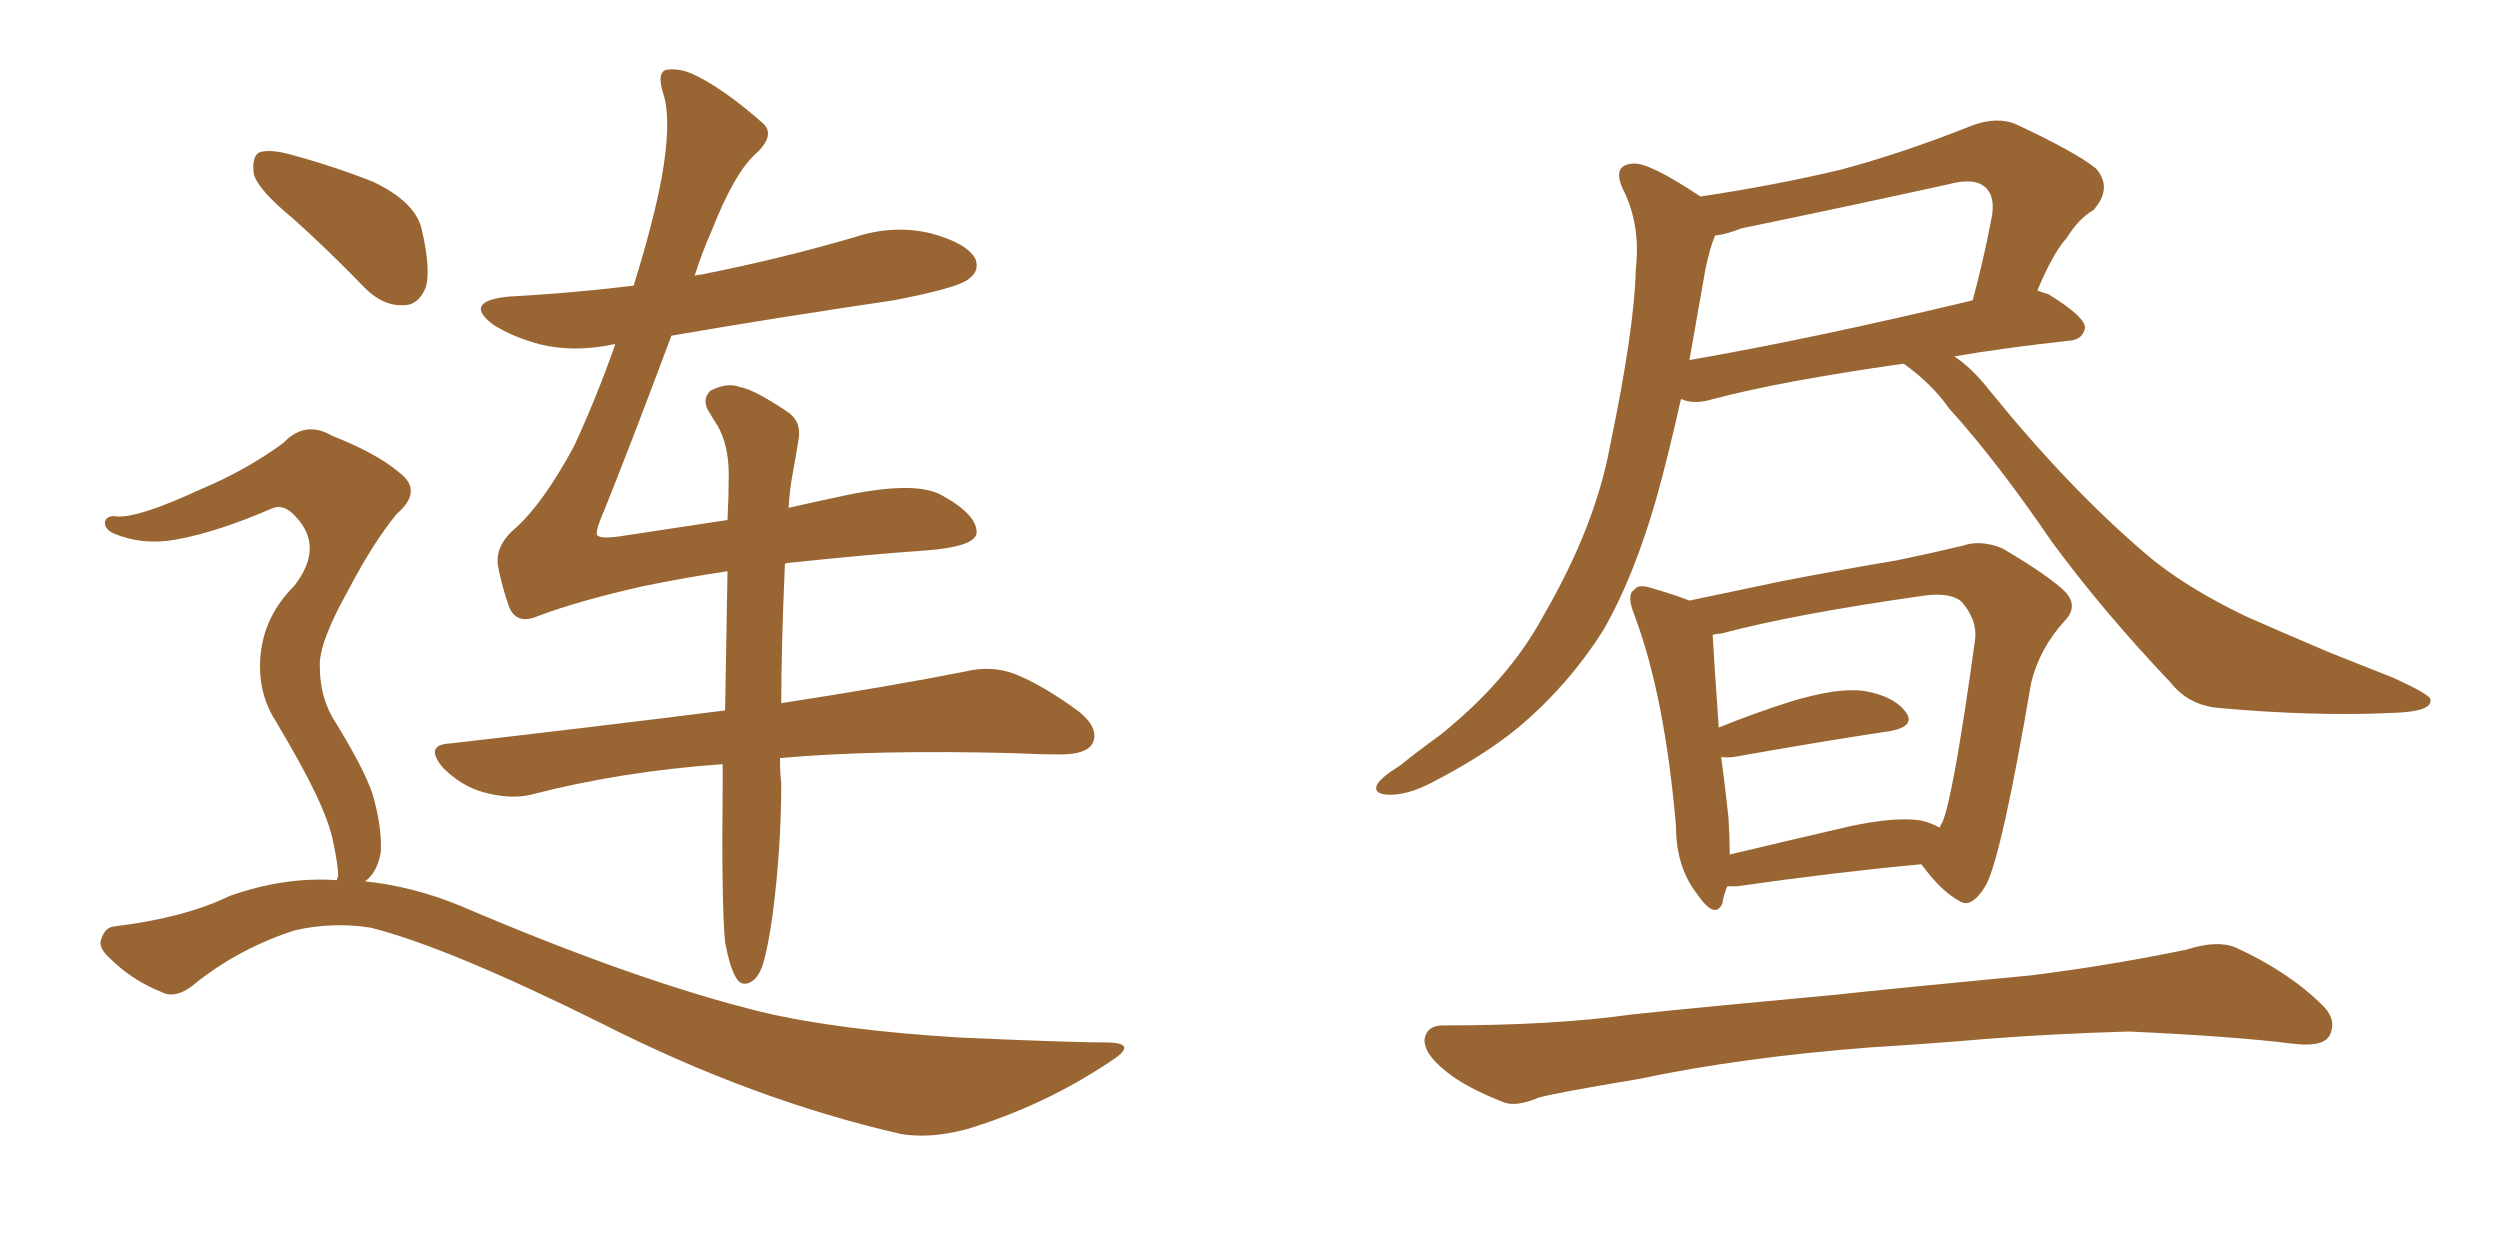 <svg xmlns="http://www.w3.org/2000/svg" xmlns:xlink="http://www.w3.org/1999/xlink" width="300" height="150"><path fill="#996633" padding="10" d="M35.16 26.22L35.16 26.22Q31.05 22.85 30.47 20.95L30.47 20.95Q30.18 18.90 31.05 18.31L31.05 18.31Q32.23 17.87 34.57 18.46L34.57 18.46Q39.99 19.92 44.82 21.83L44.82 21.83Q49.66 24.17 50.54 27.25L50.54 27.25Q51.71 32.08 51.12 34.42L51.12 34.42Q50.24 36.62 48.49 36.62L48.49 36.62Q46.00 36.77 43.80 34.57L43.80 34.57Q39.26 29.88 35.16 26.22ZM40.43 105.62L40.43 105.62Q40.43 105.32 40.58 105.18L40.58 105.18Q40.58 103.86 39.99 101.07L39.99 101.07Q39.55 98.73 37.79 95.07L37.79 95.07Q36.33 91.99 33.11 86.57L33.11 86.57Q31.20 83.64 31.20 79.98L31.20 79.98Q31.20 74.41 35.30 70.31L35.30 70.31Q38.96 65.63 35.45 61.96L35.45 61.96Q34.13 60.50 32.81 60.94L32.81 60.94Q26.07 63.87 21.09 64.75L21.09 64.75Q17.14 65.48 13.62 64.01L13.62 64.01Q12.45 63.43 12.60 62.55L12.60 62.55Q12.89 61.82 13.92 61.96L13.92 61.96Q16.41 62.26 24.02 58.74L24.02 58.74Q29.59 56.40 33.98 53.17L33.98 53.17Q36.62 50.39 39.84 52.29L39.84 52.29Q45.12 54.35 47.90 56.69L47.90 56.69Q50.83 58.89 47.61 61.67L47.61 61.67Q44.82 65.04 41.75 70.90L41.75 70.90Q38.23 77.20 38.38 79.98L38.38 79.98Q38.38 83.35 39.84 85.99L39.84 85.99Q43.65 92.14 44.68 95.21L44.68 95.21Q45.85 99.17 45.70 102.25L45.70 102.25Q45.26 104.74 43.80 105.76L43.80 105.76Q49.51 106.35 55.22 108.69L55.22 108.69Q76.46 117.77 91.41 121.44L91.41 121.44Q100.63 123.63 115.28 124.51L115.28 124.51Q128.61 125.10 133.15 125.10L133.15 125.10Q136.67 125.24 133.15 127.44L133.15 127.44Q125.24 132.71 116.02 135.50L116.02 135.50Q111.62 136.67 108.11 136.08L108.11 136.08Q90.23 131.98 72.07 122.75L72.07 122.75Q53.76 113.67 44.53 111.33L44.53 111.33Q39.99 110.60 35.45 111.62L35.45 111.62Q29.00 113.67 23.73 117.77L23.73 117.77Q21.24 119.97 19.48 119.09L19.48 119.09Q15.82 117.63 13.18 114.99L13.18 114.99Q11.72 113.67 12.16 112.65L12.16 112.65Q12.60 111.33 13.62 111.18L13.62 111.18Q22.12 110.16 27.54 107.52L27.54 107.52Q34.13 105.18 40.43 105.62ZM94.19 67.68L94.19 67.68L94.19 67.68Q93.75 77.78 93.75 84.38L93.75 84.38Q107.08 82.32 115.87 80.57L115.87 80.57Q118.95 79.83 121.73 80.86L121.73 80.86Q125.10 82.18 129.49 85.40L129.49 85.40Q131.98 87.45 131.10 89.21L131.10 89.21Q130.37 90.53 127.29 90.53L127.29 90.53Q124.66 90.53 121.58 90.38L121.58 90.38Q105.03 89.94 93.60 90.97L93.60 90.97Q93.60 92.87 93.75 93.90L93.75 93.90Q93.75 101.81 92.72 109.72L92.72 109.72Q92.14 113.82 91.55 115.72L91.55 115.72Q90.97 117.48 89.94 117.92L89.94 117.92Q88.92 118.36 88.33 117.33L88.33 117.33Q87.60 116.16 87.01 113.09L87.01 113.09Q86.57 108.40 86.72 94.19L86.72 94.19Q86.72 92.72 86.72 91.70L86.72 91.70Q74.41 92.58 63.72 95.36L63.72 95.36Q61.23 95.95 58.01 95.07L58.01 95.07Q55.37 94.34 53.17 92.14L53.17 92.14Q50.83 89.36 54.05 89.21L54.05 89.21Q71.92 87.16 87.01 85.25L87.01 85.25Q87.16 76.03 87.30 68.55L87.30 68.55Q82.32 69.29 77.34 70.31L77.34 70.31Q69.43 72.07 64.45 73.97L64.45 73.97Q61.96 75 61.08 72.80L61.08 72.80Q60.21 70.31 59.77 67.97L59.77 67.97Q59.33 65.48 61.96 63.28L61.96 63.28Q65.19 60.35 68.85 53.61L68.85 53.61Q71.63 47.61 73.83 41.31L73.83 41.31Q73.68 41.31 73.68 41.31L73.68 41.31Q68.85 42.33 64.75 41.31L64.75 41.31Q61.52 40.43 59.18 38.96L59.18 38.96Q55.52 36.18 60.94 35.60L60.94 35.60Q68.85 35.16 76.03 34.28L76.03 34.28Q78.37 26.81 79.39 21.39L79.39 21.39Q80.57 14.79 79.69 11.57L79.69 11.57Q78.66 8.50 80.13 8.35L80.13 8.35Q81.45 8.20 82.91 8.79L82.91 8.79Q86.57 10.40 91.55 14.79L91.55 14.79Q93.16 16.26 90.53 18.60L90.53 18.60Q88.04 20.95 85.40 27.69L85.40 27.69Q84.23 30.32 83.35 33.11L83.35 33.11Q83.64 32.96 84.08 32.96L84.08 32.96Q93.75 31.05 102.69 28.42L102.69 28.42Q107.23 26.95 111.62 27.98L111.62 27.98Q116.02 29.15 117.04 31.05L117.04 31.05Q117.63 32.52 116.16 33.54L116.16 33.54Q114.84 34.57 107.23 36.04L107.23 36.04Q93.31 38.09 80.57 40.28L80.57 40.28Q75.59 53.61 72.51 61.23L72.51 61.23Q71.48 63.57 71.63 64.16L71.63 64.16Q71.92 64.75 74.71 64.31L74.71 64.31Q81.45 63.28 87.30 62.40L87.30 62.40Q87.45 59.33 87.45 56.98L87.45 56.98Q87.45 53.47 86.13 51.12L86.13 51.12Q85.55 50.24 84.96 49.22L84.96 49.22Q84.23 47.90 85.25 46.88L85.25 46.88Q87.30 45.85 88.77 46.44L88.77 46.44Q90.53 46.73 94.63 49.51L94.63 49.51Q96.24 50.68 95.80 52.88L95.80 52.88Q95.51 54.79 95.07 57.13L95.07 57.13Q94.78 58.59 94.63 60.94L94.63 60.94Q97.85 60.21 100.63 59.62L100.63 59.62Q109.86 57.57 113.09 59.47L113.09 59.47Q117.33 61.82 117.19 64.01L117.19 64.01Q116.89 65.63 111.04 66.06L111.04 66.06Q104.59 66.50 94.78 67.53L94.78 67.53Q94.34 67.53 94.19 67.68ZM228.37 43.65L228.37 43.65Q213.87 45.70 205.52 47.90L205.52 47.90Q203.61 48.49 202.15 48.05L202.15 48.05Q201.86 47.90 201.71 47.90L201.71 47.90Q200.24 54.49 198.78 59.77L198.78 59.77Q196.00 69.43 192.33 75.73L192.33 75.73Q188.23 82.18 182.37 87.16L182.37 87.16Q178.13 90.67 171.83 93.90L171.83 93.90Q168.75 95.51 166.41 95.36L166.41 95.36Q164.79 95.21 165.23 94.19L165.23 94.19Q165.67 93.31 168.02 91.85L168.02 91.85Q170.21 90.09 172.85 88.18L172.85 88.18Q181.05 81.59 185.16 73.97L185.16 73.97Q191.46 63.13 193.21 53.47L193.21 53.47Q196.14 39.40 196.29 32.37L196.29 32.37Q196.88 27.25 194.97 23.14L194.97 23.14Q193.21 19.78 196.00 19.63L196.00 19.63Q197.90 19.48 204.05 23.58L204.05 23.58Q212.84 22.27 220.90 20.36L220.90 20.36Q228.52 18.31 236.57 15.09L236.57 15.09Q239.65 13.92 241.99 14.94L241.99 14.94Q249.17 18.31 251.51 20.21L251.51 20.21Q253.56 22.56 251.22 25.20L251.22 25.20Q249.46 26.22 248.00 28.56L248.00 28.56Q246.39 30.32 244.48 34.86L244.48 34.86Q245.21 35.16 245.80 35.30L245.80 35.30Q250.34 38.09 250.20 39.40L250.20 39.40Q249.90 40.72 248.44 40.87L248.44 40.87Q240.38 41.75 234.52 42.77L234.52 42.77Q236.57 44.09 238.77 46.88L238.77 46.88Q248.14 58.45 257.37 66.36L257.37 66.36Q261.91 70.31 269.53 73.97L269.53 73.97Q273.19 75.59 279.35 78.22L279.35 78.22Q283.45 79.83 287.11 81.30L287.11 81.30Q291.65 83.35 291.65 83.94L291.65 83.94Q291.94 85.40 287.11 85.55L287.11 85.55Q277.73 85.99 266.31 84.96L266.31 84.96Q262.65 84.67 260.45 81.88L260.45 81.88Q252.39 73.39 246.24 65.04L246.24 65.04Q239.65 55.37 233.94 49.07L233.94 49.07Q231.88 46.14 228.66 43.80L228.66 43.80Q228.52 43.65 228.37 43.65ZM204.64 32.37L204.64 32.37Q203.61 38.23 202.73 43.21L202.73 43.21Q217.82 40.58 236.72 36.04L236.72 36.04Q238.04 31.20 239.06 25.78L239.06 25.78Q239.36 23.58 238.33 22.56L238.33 22.56Q237.01 21.24 233.79 22.12L233.79 22.12Q221.78 24.76 209.03 27.39L209.03 27.39Q207.13 28.13 205.81 28.27L205.81 28.27Q205.22 29.59 204.64 32.37ZM224.56 125.68L224.56 125.68Q209.03 126.86 196.58 129.49L196.58 129.49Q186.91 131.10 184.72 131.69L184.72 131.69Q181.93 132.86 180.47 132.28L180.47 132.28Q175.93 130.52 173.58 128.61L173.58 128.61Q170.80 126.42 170.95 124.66L170.95 124.66Q171.24 123.05 173.14 123.05L173.14 123.05Q186.62 123.05 195.85 121.73L195.85 121.73Q204.20 120.85 220.17 119.38L220.17 119.38Q228.22 118.51 243.75 117.04L243.75 117.04Q253.13 115.87 262.35 113.96L262.35 113.96Q266.02 112.79 268.21 113.67L268.21 113.67Q274.66 116.60 278.76 120.70L278.76 120.70Q280.52 122.46 279.49 124.37L279.49 124.37Q278.61 125.68 275.10 125.24L275.10 125.24Q268.21 124.37 255.47 123.78L255.47 123.78Q245.95 124.07 238.48 124.66L238.48 124.66Q231.74 125.24 224.56 125.68ZM207.28 106.35L207.28 106.35Q206.84 107.37 206.69 108.40L206.69 108.40Q205.81 110.45 203.61 107.23L203.61 107.23Q201.12 104.00 201.12 99.17L201.12 99.17Q199.80 83.64 196.14 73.83L196.14 73.83Q195.12 71.34 196.14 70.75L196.14 70.75Q196.58 70.02 198.34 70.61L198.34 70.61Q201.27 71.48 202.73 72.07L202.73 72.07Q207.57 71.04 213.87 69.73L213.87 69.73Q221.48 68.26 227.64 67.24L227.64 67.24Q231.88 66.36 235.55 65.48L235.55 65.48Q237.60 64.75 240.23 65.77L240.23 65.77Q245.95 69.14 247.85 71.04L247.85 71.04Q249.46 72.80 247.71 74.56L247.71 74.56Q244.78 77.78 243.75 81.88L243.75 81.88L243.75 81.88Q240.23 102.54 238.33 106.20L238.33 106.20Q236.57 109.13 235.11 108.11L235.11 108.11Q232.91 106.93 230.57 103.71L230.57 103.71Q220.90 104.59 208.45 106.35L208.45 106.35Q207.71 106.35 207.28 106.35ZM230.42 98.44L230.42 98.44L230.42 98.44Q231.74 98.73 232.76 99.32L232.76 99.32Q232.91 98.88 233.06 98.73L233.06 98.73Q234.38 95.80 237.01 76.76L237.01 76.76Q237.30 74.41 235.40 72.22L235.40 72.22Q234.08 71.04 230.86 71.48L230.86 71.48Q215.33 73.68 206.54 76.03L206.54 76.03Q206.10 76.03 205.52 76.17L205.52 76.17Q205.66 78.81 206.25 87.30L206.25 87.30Q210.21 85.69 214.75 84.23L214.75 84.23Q220.46 82.47 223.68 82.91L223.68 82.91Q227.20 83.50 228.66 85.40L228.66 85.40Q229.98 87.16 226.76 87.74L226.76 87.74Q218.85 88.92 208.15 90.82L208.15 90.82Q207.13 90.97 206.54 90.82L206.54 90.82Q206.98 94.04 207.42 98.14L207.42 98.14Q207.57 100.63 207.57 102.54L207.57 102.54Q214.31 100.93 221.92 99.17L221.92 99.17Q227.34 98.00 230.42 98.44Z"/></svg>